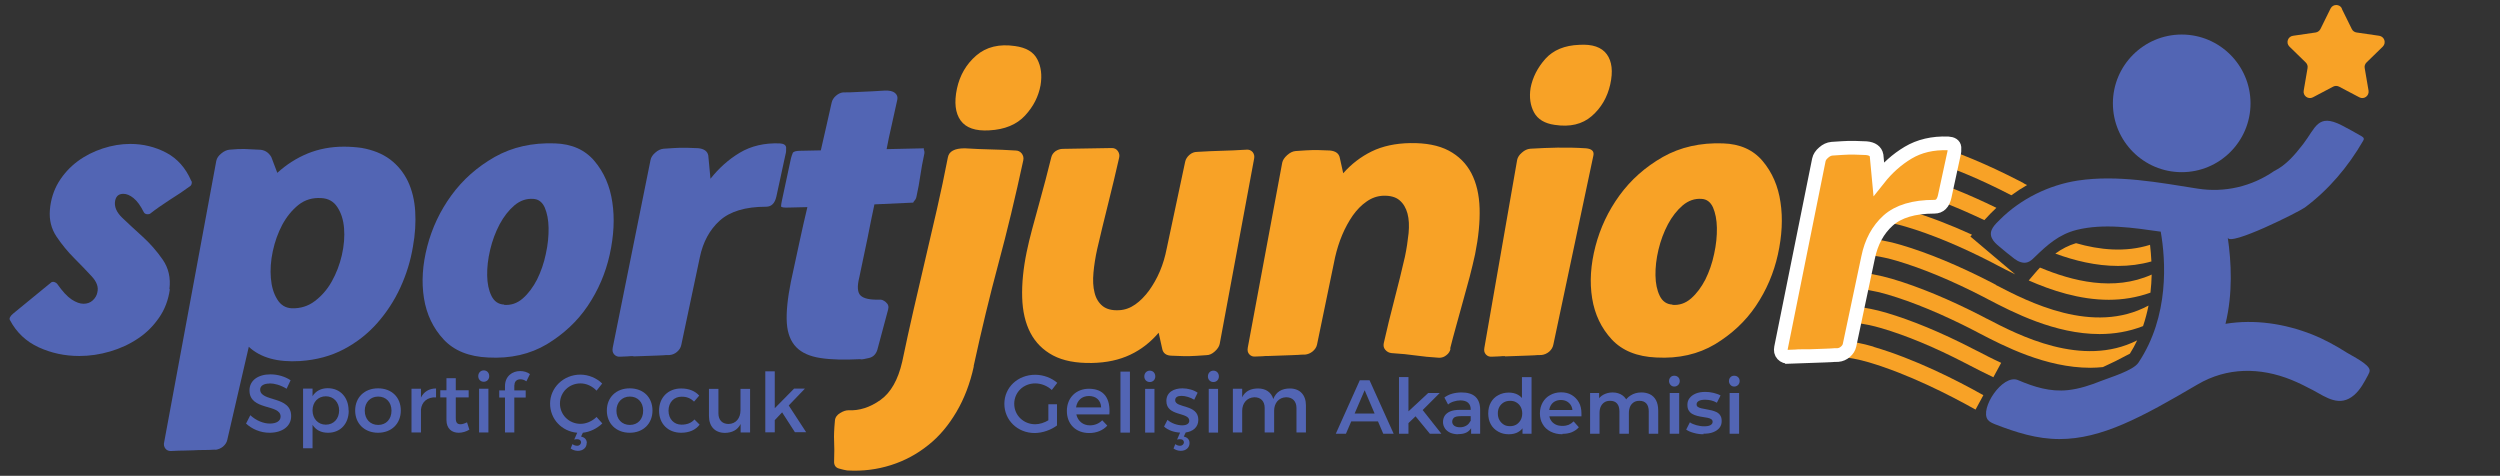 <svg xmlns="http://www.w3.org/2000/svg" id="katman_1" data-name="katman 1" viewBox="0 0 182.38 34.71"><rect x="0" y="0" width="182.38" height="34.71" fill="#333333" stroke="none"/><defs><style>      .cls-1 {        fill: #5265b4;      }      .cls-2, .cls-3 {        fill: #f8a226;      }      .cls-3 {        stroke: #fff;        stroke-miterlimit: 10;      }    </style></defs><g><path class="cls-2" d="M170.83.62l.74,1.5c.07.14.2.23.35.25l1.65.24c.38.06.53.52.26.79l-1.19,1.16c-.11.11-.16.26-.13.41l.28,1.64c.06.38-.33.67-.67.49l-1.48-.78c-.14-.07-.3-.07-.43,0l-1.48.78c-.34.18-.74-.11-.67-.49l.28-1.64c.03-.15-.02-.3-.13-.41l-1.19-1.16c-.28-.27-.12-.74.26-.79l1.65-.24c.15-.02.28-.12.35-.25l.74-1.5c.17-.34.66-.34.83,0Z"></path><g><path class="cls-2" d="M136.68,25.29c-1.63-.48-3.2-.6-4.62-.52.19.36.23.82.05,1.2,1.31-.08,2.75.03,4.22.46,2.9.86,5.86,2.37,7.79,3.45l.57-1.05c-1.97-1.11-4.99-2.64-8.02-3.53Z"></path><path class="cls-2" d="M144.25,25.61l-.35-.18c-2.29-1.18-4.42-2.06-6.31-2.62-1.5-.44-2.95-.58-4.27-.54.1.12.18.27.23.44.07.24.04.51-.04.75,1.18-.03,2.45.1,3.74.48,1.83.54,3.88,1.39,6.1,2.54l.35.18c.48.25,1.06.55,1.72.86l.57-1.05c-.66-.3-1.25-.61-1.73-.86Z"></path><path class="cls-2" d="M144.94,23.25l-.36-.19c-2.38-1.22-4.59-2.14-6.56-2.72-.92-.27-1.83-.43-2.7-.51.03.44-.1.86-.35,1.17.88.06,1.79.21,2.71.48,1.9.56,4.04,1.45,6.35,2.64l.36.19c1.77.92,4.84,2.52,8.11,2.52.3,0,.61-.02.91-.05.58-.26,1.23-.58,1.97-.98.2-.32.38-.64.53-.97-4.01,2.03-8.66-.38-10.96-1.58Z"></path><path class="cls-2" d="M145.61,20.78l-.36-.19c-2.38-1.22-4.59-2.14-6.56-2.72-1.18-.35-2.33-.51-3.42-.55.19.36.2.82.03,1.2.98.04,2.01.19,3.05.5,1.9.56,4.04,1.45,6.35,2.64l.36.19c1.77.92,4.84,2.52,8.11,2.52,1.05,0,2.12-.17,3.17-.58.17-.5.3-1.01.4-1.5-4.04,2.18-8.79-.28-11.12-1.49Z"></path><path class="cls-2" d="M148.82,19.52c-.14.15-.28.3-.42.47l-.4.47c1.66.73,3.71,1.41,5.84,1.41,1.01,0,2.03-.16,3.04-.52.05-.45.08-.9.09-1.32-2.77,1.25-5.8.47-8.15-.51Z"></path><path class="cls-2" d="M143.75,17.25l.11-.13c-1.6-.73-3.11-1.31-4.5-1.72-1.57-.46-3.09-.6-4.48-.56.25.33.3.8.17,1.19,1.24-.03,2.58.09,3.96.5,1.9.56,4.04,1.45,6.35,2.64l.36.19c.38.2.81.42,1.3.66l-3.28-2.77Z"></path><path class="cls-2" d="M140.04,12.92c-.3-.09-.59-.16-.89-.23.15.37.08.82-.16,1.18.23.05.47.12.7.18,1.54.46,3.25,1.14,5.07,2.01.29-.32.58-.62.88-.9-2.01-.98-3.9-1.75-5.6-2.25Z"></path><path class="cls-2" d="M156.95,19.08c-.02-.44-.06-.84-.1-1.22-1.81.57-3.7.37-5.4-.12-.54.16-1.04.42-1.51.76,1.39.51,2.96.9,4.58.9.81,0,1.63-.1,2.44-.33Z"></path><path class="cls-2" d="M147.64,13.37l-.36-.19c-2.3-1.18-4.44-2.08-6.37-2.66.08.4-.04.84-.31,1.15,1.85.56,3.9,1.42,6.12,2.57h.02c.37-.27.75-.52,1.14-.74-.08-.04-.16-.08-.24-.12Z"></path></g><g><path class="cls-1" d="M159.16,12.56c2.77,0,5.02-2.25,5.02-5.02s-2.25-5.02-5.02-5.02-5.02,2.25-5.02,5.02,2.25,5.02,5.02,5.02Z"></path><path class="cls-1" d="M162.35,23.64c.55-2.23.43-4.52.17-6.31.1.68,5.22-1.89,5.62-2.19,1.74-1.29,3.17-2.99,4.25-4.86.03-.06.07-.12.05-.18-.02-.07-.08-.11-.14-.15-.48-.28-.97-.55-1.47-.81-1.75-.89-1.89.17-2.81,1.37-.59.76-1.24,1.54-2.12,1.97-1.64,1.13-3.61,1.59-5.58,1.28-2.85-.45-5.85-1.02-8.73-.59-2.11.32-4.18,1.34-5.69,2.85-.36.36-.85.79-.59,1.35.12.26.34.45.56.63.36.3.72.61,1.1.89.27.2.61.34.92.25.21-.06.38-.22.54-.38.93-.9,1.77-1.66,3.07-1.99,1.98-.49,4.15-.15,6.13.13.36,2.06.65,6.15-1.63,9.56-.39.58-2.07,1.07-2.72,1.33-.78.31-1.58.58-2.42.67-1.29.14-2.47-.23-3.64-.73-1.13-.48-2.83,2.11-2.2,2.9.13.16.33.24.52.32,1.52.59,3.05,1.08,4.7,1.08,3.08,0,6-1.59,10.07-3.98,2.16-1.27,4.57-1.26,6.85-.34.54.22,1.06.48,1.57.75.99.54,1.96,1.26,3.01.36.45-.39.74-.94,1.02-1.47.06-.11.12-.23.11-.35-.04-.44-1.31-1.05-1.64-1.26-.82-.52-1.67-.99-2.58-1.35-1.99-.78-4.16-1.11-6.28-.77Z"></path></g></g><g><path class="cls-1" d="M12.39,21.11c-.11.78-.37,1.47-.79,2.07-.42.61-.93,1.12-1.54,1.52-.61.41-1.28.72-2.03.94-.74.22-1.49.33-2.25.33-1.05,0-2.03-.21-2.95-.63-.92-.42-1.62-1.08-2.1-1.98-.08-.13,0-.29.25-.5l2.76-2.26c.06-.04.14-.05.24-.02.09.03.16.08.2.14.38.54.73.92,1.05,1.13.32.21.61.31.86.31.27,0,.5-.08.68-.25.18-.17.29-.36.33-.57.1-.38-.03-.77-.41-1.18s-.8-.85-1.27-1.32c-.47-.47-.9-.99-1.29-1.57-.39-.58-.55-1.23-.49-1.96.06-.75.28-1.43.64-2.03.37-.6.83-1.1,1.38-1.51.55-.41,1.17-.72,1.84-.94.67-.22,1.34-.33,2.01-.33.94,0,1.82.22,2.62.64.81.43,1.41,1.11,1.81,2.03.04.04.06.1.05.19-.01.08-.04.15-.08.19-.46.34-.96.68-1.51,1.02-.54.35-1.03.69-1.45,1.02-.08.04-.17.05-.27.03-.09-.02-.16-.07-.2-.16-.23-.46-.48-.8-.74-1.01-.26-.21-.51-.31-.74-.31-.34,0-.53.17-.6.5-.08.42.09.84.53,1.26.44.42.93.87,1.48,1.37.54.49,1.03,1.05,1.46,1.67.43.62.59,1.34.49,2.15Z"></path><path class="cls-1" d="M15.72,32.8c-.34.02-.62.03-.86.03s-.48,0-.71.02c-.23.01-.47.02-.71.02s-.54.01-.9.03c-.21.02-.37-.04-.47-.17-.11-.14-.14-.3-.09-.49l3.8-20.51c.04-.19.16-.37.36-.53.2-.17.4-.26.61-.28.46-.04.82-.06,1.08-.05.26.01.61.03,1.05.05.4,0,.7.18.91.53l.44,1.16c.67-.61,1.41-1.08,2.21-1.41.81-.33,1.69-.5,2.65-.5.42,0,.85.03,1.29.09.84.15,1.53.43,2.09.85.55.42.98.95,1.29,1.59.3.64.48,1.37.53,2.18.05.82,0,1.69-.17,2.61-.17,1.01-.47,1.99-.91,2.95-.44.96-1.01,1.83-1.7,2.61-.69.78-1.5,1.41-2.43,1.9-.93.49-1.99.78-3.19.86-1.63.1-2.88-.24-3.74-1.04l-1.57,6.79c-.04.19-.15.35-.31.49-.17.14-.36.21-.57.24ZM21.28,22.49c.63.02,1.19-.15,1.68-.52.49-.37.91-.84,1.24-1.43.33-.59.58-1.23.74-1.93.16-.7.21-1.36.16-1.96-.05-.61-.21-1.12-.49-1.54-.27-.42-.67-.64-1.19-.66-.63-.04-1.18.13-1.65.5-.47.38-.86.86-1.18,1.45-.31.59-.54,1.23-.69,1.93-.15.7-.19,1.36-.14,1.96.05.61.2,1.12.46,1.54.25.42.61.64,1.07.66Z"></path><path class="cls-1" d="M40.48,10.46c1.24.04,2.2.47,2.89,1.29s1.13,1.82,1.3,3c.18,1.18.11,2.46-.19,3.82-.3,1.36-.84,2.61-1.6,3.74-.76,1.13-1.76,2.06-2.98,2.8-1.23.73-2.65,1.06-4.29.97-1.4-.06-2.49-.5-3.25-1.32-.76-.82-1.24-1.82-1.43-3-.19-1.18-.11-2.44.24-3.79.35-1.34.93-2.58,1.76-3.72.83-1.14,1.88-2.07,3.16-2.8,1.28-.72,2.74-1.05,4.4-.99ZM36.77,22.24c.5.04.96-.11,1.37-.47.41-.36.75-.82,1.04-1.38.28-.57.5-1.19.64-1.87.15-.68.21-1.31.2-1.9-.01-.59-.11-1.08-.28-1.48-.18-.4-.46-.61-.83-.63-.5-.04-.96.12-1.38.47-.42.36-.78.82-1.08,1.38-.3.57-.53,1.18-.69,1.85-.16.67-.23,1.3-.22,1.88.01.59.11,1.08.31,1.49.2.41.51.62.93.64Z"></path><path class="cls-1" d="M46.22,25.98c-.15,0-.3,0-.46.02-.16.01-.32.02-.49.02-.19.02-.34-.03-.46-.16-.12-.13-.15-.29-.11-.5l2.76-13.7c.04-.19.16-.37.35-.53.19-.17.39-.26.6-.28.36-.02.61-.04.77-.05.16-.01.3-.02.44-.02h.47c.18,0,.46.01.83.03.44.04.69.22.75.53l.16,1.7c.61-.77,1.32-1.41,2.14-1.9.82-.49,1.79-.72,2.92-.68.29.02.44.12.46.3.01.18,0,.35-.05.52l-.66,3.05c-.11.5-.36.75-.75.75-1.51,0-2.63.34-3.38,1.01-.74.67-1.23,1.57-1.46,2.7l-1.35,6.38c-.04.19-.14.35-.3.49-.16.14-.34.22-.55.24-.17,0-.33,0-.49.02-.16.01-.31.02-.46.02l-1.7.06Z"></path><path class="cls-1" d="M62.78,26.2c-1.17.06-2.15.04-2.92-.08-.78-.12-1.37-.38-1.77-.79s-.64-1-.69-1.77c-.05-.77.05-1.78.3-3.02.23-1.07.44-2.04.63-2.92.19-.88.38-1.72.57-2.51l-1.29.03c-.42.02-.63-.01-.63-.09s.02-.22.06-.41l.66-3.08c.04-.15.08-.28.13-.39.04-.11.23-.17.57-.17l1.48-.03c.13-.54.25-1.1.38-1.66.13-.57.26-1.17.41-1.82.04-.19.15-.36.31-.5.17-.15.35-.23.53-.25.36,0,.64,0,.86-.02.22-.01.43-.02.64-.03.21-.01.43-.02.66-.03.23-.01.51-.03.85-.05.36-.02.61.04.77.17.16.14.21.3.17.49-.15.67-.29,1.3-.42,1.9-.14.6-.26,1.17-.36,1.71l2.73-.06s-.04.05,0,.14c.04.09.04.21,0,.36-.11.48-.19.97-.27,1.48-.07.5-.16.99-.27,1.48-.02.15-.07.27-.16.36-.08.09-.11.14-.06.14l-2.86.13c-.17.8-.34,1.61-.5,2.45-.17.84-.37,1.79-.6,2.86-.17.67-.14,1.12.09,1.34.23.22.68.32,1.35.3.17-.02.33.04.5.19.17.15.22.32.16.53l-.79,2.95c-.1.31-.3.51-.58.58-.28.07-.5.11-.64.11Z"></path><path class="cls-2" d="M71.04,26.73c-.27,1.24-.69,2.34-1.26,3.31-.57.97-1.25,1.79-2.06,2.43-.81.65-1.71,1.14-2.72,1.46-1.01.32-2.07.46-3.2.39-.15-.02-.35-.07-.6-.14-.25-.07-.37-.26-.35-.55.02-.61.02-1.09,0-1.46-.02-.37,0-.86.06-1.49.02-.23.15-.41.38-.55.23-.14.43-.2.6-.2.8.04,1.58-.21,2.34-.75.76-.54,1.29-1.48,1.59-2.8.27-1.3.55-2.56.83-3.79.28-1.23.57-2.44.85-3.66.28-1.21.57-2.43.85-3.66.28-1.23.55-2.49.8-3.79.08-.44.49-.66,1.23-.66.67.04,1.29.07,1.85.08.57.01,1.18.04,1.85.08.19,0,.34.07.46.22.11.15.15.31.11.5-.57,2.64-1.17,5.15-1.81,7.52-.64,2.38-1.24,4.87-1.81,7.49ZM75.91,6.22c-.15.82-.52,1.55-1.13,2.21-.61.66-1.48,1.02-2.61,1.08-1.01.06-1.7-.18-2.09-.72-.39-.54-.48-1.32-.27-2.32.21-.98.68-1.79,1.41-2.42.73-.63,1.68-.86,2.83-.69.8.11,1.34.42,1.62.96.28.53.36,1.17.24,1.9Z"></path><path class="cls-2" d="M84.52,24.28c-.59.69-1.28,1.23-2.07,1.6-.8.38-1.73.58-2.8.6-1.15.02-2.09-.16-2.83-.55-.73-.39-1.28-.94-1.65-1.65-.37-.71-.57-1.57-.6-2.58-.03-1.01.08-2.12.33-3.33.1-.5.24-1.05.39-1.63.16-.59.32-1.18.49-1.79.17-.61.33-1.21.49-1.81.16-.6.3-1.15.42-1.65.04-.19.15-.34.31-.46.17-.11.35-.17.53-.17l3.58-.06c.19,0,.33.07.44.22.1.15.14.31.09.5-.23,1.03-.5,2.14-.8,3.35-.3,1.2-.57,2.31-.8,3.31-.13.59-.22,1.16-.27,1.71-.05.56-.03,1.04.08,1.46.1.42.3.74.58.97.28.23.69.34,1.21.31.42-.02.81-.16,1.18-.42.37-.26.7-.6,1.01-1.02.3-.42.57-.89.79-1.41.22-.52.38-1.07.49-1.63l1.35-6.35c.04-.19.15-.36.31-.5.17-.15.36-.22.57-.22.69-.04,1.29-.07,1.79-.08.5-.01,1.1-.04,1.79-.08.19-.02.34.04.46.17.11.14.15.3.11.49l-2.51,13.51c-.04.19-.16.37-.36.55-.2.18-.4.27-.61.27-.34.02-.59.04-.75.05-.17.01-.32.02-.46.02h-.47c-.18,0-.46-.01-.83-.03-.42,0-.66-.18-.72-.53l-.25-1.13Z"></path><path class="cls-2" d="M105.82,25.44c-.04.19-.14.35-.3.47-.16.13-.33.19-.52.19-.67-.04-1.25-.1-1.74-.17-.49-.07-1.07-.13-1.74-.17-.19-.02-.34-.1-.46-.24-.12-.14-.15-.3-.11-.49.23-1.03.49-2.08.77-3.16.28-1.08.54-2.12.77-3.13.13-.61.21-1.18.27-1.73.05-.54.03-1.02-.08-1.43-.11-.41-.3-.73-.58-.97-.28-.24-.69-.35-1.21-.33-.42.02-.82.16-1.19.42-.38.26-.71.6-1.01,1.02-.29.42-.55.89-.77,1.41-.22.52-.39,1.07-.52,1.63l-1.32,6.38c-.04.19-.15.35-.31.49-.17.14-.36.22-.57.24-.17,0-.33,0-.49.02-.16.01-.31.02-.46.02l-1.7.06c-.15,0-.3,0-.46.02-.16.01-.32.02-.49.02-.19.02-.34-.03-.46-.16-.12-.13-.15-.29-.11-.5l2.51-13.48c.04-.19.16-.37.36-.55.2-.18.4-.28.61-.3.33-.02.59-.04.75-.05.17-.01.32-.02.46-.02h.47c.18,0,.46.01.83.03.42.04.66.22.72.53l.25,1.13c.59-.67,1.28-1.2,2.07-1.59.8-.39,1.73-.59,2.8-.61,1.15-.02,2.09.16,2.83.55.73.39,1.28.94,1.65,1.65.37.71.57,1.57.6,2.56.03.99-.08,2.11-.33,3.35-.11.5-.24,1.05-.39,1.63-.16.59-.32,1.18-.49,1.79-.17.61-.34,1.21-.5,1.81-.17.6-.31,1.15-.44,1.65Z"></path><path class="cls-2" d="M109.81,25.98c-.15,0-.3,0-.46.02-.16.01-.32.02-.49.02-.19.02-.34-.03-.46-.16-.12-.13-.15-.29-.11-.5l2.39-13.7c.04-.19.16-.37.35-.53.19-.17.39-.26.6-.28.69-.04,1.36-.07,1.99-.08.64-.01,1.34,0,2.09.05.42.04.6.22.53.53l-2.92,13.79c-.04.21-.15.38-.31.52-.17.14-.36.22-.57.24-.17,0-.33,0-.49.02-.16.01-.31.02-.46.02l-1.7.06ZM117.47,6.16c-.21.94-.66,1.71-1.35,2.31-.69.6-1.59.81-2.7.64-.73-.1-1.24-.41-1.51-.91-.27-.5-.36-1.1-.25-1.79.15-.77.51-1.48,1.08-2.12.58-.64,1.4-.98,2.47-1.02.96-.06,1.63.17,2.01.69.38.52.46,1.26.25,2.2Z"></path><path class="cls-2" d="M125.7,10.46c1.24.04,2.2.47,2.89,1.29s1.13,1.82,1.3,3c.18,1.18.11,2.46-.19,3.82-.3,1.36-.84,2.61-1.6,3.74-.76,1.13-1.76,2.06-2.98,2.8-1.23.73-2.65,1.06-4.29.97-1.4-.06-2.49-.5-3.25-1.32-.76-.82-1.24-1.82-1.43-3-.19-1.18-.11-2.44.24-3.79.35-1.34.93-2.58,1.76-3.72.83-1.14,1.88-2.07,3.16-2.8,1.28-.72,2.74-1.05,4.4-.99ZM122,22.24c.5.04.96-.11,1.37-.47.41-.36.75-.82,1.04-1.38.28-.57.5-1.19.64-1.87.15-.68.21-1.31.2-1.9-.01-.59-.11-1.08-.28-1.48-.18-.4-.46-.61-.83-.63-.5-.04-.96.12-1.38.47-.42.36-.78.82-1.08,1.38-.3.57-.53,1.18-.69,1.85-.16.67-.23,1.3-.22,1.88.01.59.11,1.08.31,1.49.2.41.51.62.93.64Z"></path><path class="cls-3" d="M131.45,25.98c-.15,0-.3,0-.46.02-.16.01-.32.02-.49.02-.19.02-.34-.03-.46-.16-.12-.13-.15-.29-.11-.5l2.76-13.7c.04-.19.16-.37.35-.53.19-.17.39-.26.6-.28.36-.02.61-.04.77-.05.16-.01.3-.02.44-.02h.47c.18,0,.46.01.83.03.44.04.69.22.75.53l.16,1.7c.61-.77,1.32-1.41,2.14-1.9.82-.49,1.79-.72,2.92-.68.29.02.44.12.46.3.01.18,0,.35-.05.52l-.66,3.05c-.11.5-.36.75-.75.75-1.51,0-2.63.34-3.38,1.01-.74.67-1.23,1.57-1.46,2.7l-1.35,6.38c-.04.19-.14.35-.3.49-.16.14-.34.22-.55.24-.17,0-.33,0-.49.02-.16.01-.31.02-.46.02l-1.7.06Z"></path></g><g><path class="cls-1" d="M19.66,27.98c-.41,0-.68.16-.68.44,0,.92,2.27.43,2.26,1.94,0,.75-.66,1.21-1.58,1.21-.66,0-1.28-.27-1.71-.67l.31-.61c.43.4.97.61,1.42.61.49,0,.79-.19.79-.51,0-.94-2.27-.41-2.27-1.91,0-.72.62-1.17,1.53-1.17.55,0,1.08.17,1.47.43l-.29.62c-.46-.28-.91-.39-1.23-.39Z"></path><path class="cls-1" d="M25.44,29.96c0,.95-.6,1.61-1.51,1.61-.51,0-.89-.2-1.13-.58v1.71h-.69v-4.35h.69v.55c.23-.37.62-.58,1.11-.58.9,0,1.52.66,1.52,1.63ZM24.74,29.94c0-.59-.4-1.03-.97-1.03s-.97.43-.97,1.03.4,1.04.97,1.04.97-.43.97-1.04Z"></path><path class="cls-1" d="M29.24,29.95c0,.96-.68,1.62-1.66,1.62s-1.67-.66-1.67-1.62.68-1.62,1.67-1.62,1.66.65,1.66,1.62ZM26.61,29.96c0,.62.4,1.04.98,1.04s.97-.42.97-1.04-.4-1.03-.97-1.03-.98.42-.98,1.03Z"></path><path class="cls-1" d="M31.81,28.33v.66c-.64-.04-1.05.34-1.1.89v1.67h-.69v-3.19h.69v.64c.22-.43.6-.66,1.1-.66Z"></path><path class="cls-1" d="M34.25,31.34c-.25.15-.52.23-.79.23-.48,0-.89-.28-.89-.93v-1.65h-.45v-.52h.45v-.88h.68v.88h.94v.52h-.94v1.53c0,.33.13.43.34.43.14,0,.29-.05.48-.14l.17.53Z"></path><path class="cls-1" d="M35.69,27.44c0,.24-.17.41-.4.41s-.4-.17-.4-.41.17-.42.4-.42.4.17.4.42ZM35.63,28.36v3.19h-.68v-3.19h.68Z"></path><path class="cls-1" d="M37.52,28.1v.38h.83v.52h-.83v2.55h-.68v-2.55h-.42v-.52h.42v-.31c0-.74.55-1.1,1.1-1.1.26,0,.52.07.72.22l-.26.53c-.13-.1-.29-.15-.44-.15-.23,0-.43.13-.43.43Z"></path><path class="cls-1" d="M42.8,32.32c0,.35-.28.57-.64.57-.2,0-.39-.07-.53-.17l.13-.32c.1.08.23.12.35.12.17,0,.28-.13.28-.25s-.09-.23-.29-.23c-.07,0-.14.01-.21.03l.22-.5c-1.13-.1-1.98-.99-1.98-2.13s.96-2.11,2.21-2.11c.59,0,1.19.25,1.59.65l-.41.52c-.31-.33-.74-.53-1.17-.53-.84,0-1.5.65-1.5,1.47s.66,1.48,1.5,1.48c.42,0,.85-.19,1.17-.5l.42.47c-.38.37-.89.62-1.42.68l-.13.28c.25.05.42.21.42.47Z"></path><path class="cls-1" d="M47.6,29.95c0,.96-.68,1.62-1.66,1.62s-1.67-.66-1.67-1.62.68-1.62,1.67-1.62,1.66.65,1.66,1.62ZM44.97,29.96c0,.62.4,1.04.98,1.04s.97-.42.97-1.04-.4-1.03-.97-1.03-.98.42-.98,1.03Z"></path><path class="cls-1" d="M49.72,28.94c-.55,0-.95.41-.95,1.02s.4,1.02.95,1.02c.4,0,.73-.13.94-.38l.38.38c-.29.38-.75.59-1.35.59-.95,0-1.61-.65-1.61-1.61s.66-1.62,1.61-1.62c.58,0,1.02.19,1.32.52l-.38.44c-.22-.23-.53-.37-.91-.36Z"></path><path class="cls-1" d="M54.72,28.36v3.19h-.69v-.62c-.22.44-.62.64-1.14.65-.73,0-1.17-.47-1.17-1.23v-1.98h.69v1.79c0,.48.28.77.74.77.55-.01.87-.44.87-.99v-1.57h.69Z"></path><path class="cls-1" d="M57.06,30.08l-.54.57v.89h-.69v-4.45h.69v2.69l1.41-1.43h.79l-1.18,1.23,1.27,1.95h-.82l-.94-1.46Z"></path></g><g><g><path class="cls-1" d="M76.49,29.49h.62v1.55c-.43.32-1.05.55-1.63.55-1.24,0-2.21-.93-2.21-2.13s.98-2.12,2.25-2.12c.6,0,1.2.23,1.61.59l-.4.52c-.32-.3-.77-.48-1.21-.48-.86,0-1.53.65-1.53,1.49s.68,1.49,1.53,1.49c.31,0,.67-.11.96-.29v-1.17Z"></path><path class="cls-1" d="M80.93,30.23h-2.41c.11.49.49.8.99.8.35,0,.67-.13.9-.37l.37.39c-.31.34-.77.54-1.32.54-.98,0-1.63-.65-1.63-1.61s.67-1.62,1.61-1.62c1.12,0,1.58.73,1.49,1.88ZM80.33,29.72c-.02-.52-.37-.83-.89-.83s-.86.32-.94.83h1.82Z"></path><path class="cls-1" d="M82.43,27.11v4.45h-.69v-4.45h.69Z"></path><path class="cls-1" d="M84.28,27.46c0,.24-.17.41-.4.41s-.4-.17-.4-.41.17-.42.4-.42.4.17.4.42ZM84.22,28.37v3.19h-.68v-3.19h.68Z"></path><path class="cls-1" d="M87.42,30.63c0,.55-.41.85-.92.92l-.14.3c.25.05.42.21.42.47,0,.35-.28.57-.64.57-.2,0-.39-.07-.53-.17l.13-.32c.1.08.23.12.35.12.17,0,.28-.13.28-.25s-.09-.23-.29-.23c-.07,0-.14.01-.21.03l.22-.51c-.43-.02-.88-.17-1.17-.44l.25-.49c.28.25.72.4,1.07.4.29,0,.52-.1.52-.34,0-.65-1.68-.29-1.67-1.44,0-.65.56-.92,1.17-.92.4,0,.83.12,1.11.32l-.25.51c-.28-.17-.64-.28-.92-.28s-.47.09-.47.32c0,.59,1.7.27,1.69,1.43Z"></path><path class="cls-1" d="M88.92,27.46c0,.24-.17.41-.4.41s-.4-.17-.4-.41.17-.42.4-.42.4.17.4.42ZM88.86,28.37v3.19h-.68v-3.19h.68Z"></path><path class="cls-1" d="M95.27,29.57v1.98h-.69v-1.79c0-.49-.29-.78-.76-.78-.55.02-.87.44-.87.99v1.58h-.69v-1.79c0-.49-.28-.78-.75-.78-.55.02-.89.44-.89.99v1.58h-.68v-3.19h.68v.62c.22-.45.63-.64,1.16-.64.57,0,.96.28,1.11.77.2-.53.63-.77,1.21-.77.73,0,1.17.47,1.17,1.23Z"></path></g><path class="cls-1" d="M97.45,31.64l1.75-3.9h.71l1.76,3.9h-.76l-1.5-3.51h.29l-1.51,3.51h-.74ZM98.26,30.74l.2-.57h2.1l.19.57h-2.49Z"></path><path class="cls-1" d="M102.06,31.64v-4.13h.69v4.13h-.69ZM102.62,30.98l.02-.87,1.55-1.44h.84l-1.32,1.32-.37.31-.71.68ZM104.31,31.64l-1.1-1.34.44-.56,1.5,1.9h-.84Z"></path><path class="cls-1" d="M106.38,31.68c-.22,0-.42-.04-.58-.11-.17-.08-.3-.18-.39-.32-.09-.14-.14-.29-.14-.46s.04-.32.12-.45.21-.24.39-.32.42-.12.72-.12h.86v.46h-.81c-.23,0-.39.04-.48.11-.08.08-.13.17-.13.29,0,.12.05.22.15.3.1.07.24.11.42.11s.32-.04.46-.12c.14-.08.23-.19.3-.35l.11.42c-.07.17-.19.31-.36.41-.17.1-.39.14-.66.14ZM107.32,31.64v-.61l-.03-.12v-1.05c0-.2-.06-.36-.19-.48-.12-.11-.31-.17-.57-.17-.16,0-.32.03-.48.08-.16.05-.3.12-.41.22l-.27-.51c.16-.12.35-.22.57-.28.22-.06.45-.09.69-.09.43,0,.77.1,1,.31.23.21.35.53.35.96v1.74h-.66Z"></path><path class="cls-1" d="M110.07,31.68c-.29,0-.54-.06-.77-.19-.23-.13-.41-.3-.54-.53-.13-.23-.19-.5-.19-.8s.06-.57.19-.8c.13-.23.31-.41.54-.53.23-.13.49-.19.77-.19.25,0,.47.05.67.16.2.11.35.28.47.5.11.22.17.51.17.86s-.06.63-.17.86c-.11.23-.26.39-.46.5-.19.11-.42.16-.68.16ZM110.16,31.09c.17,0,.32-.04.45-.11.13-.08.24-.19.32-.33.08-.14.12-.31.12-.49s-.04-.35-.12-.49c-.08-.14-.19-.25-.32-.32-.13-.08-.28-.11-.45-.11s-.32.04-.45.11c-.13.08-.24.18-.32.32s-.12.3-.12.49.04.35.12.49.19.25.32.33c.13.08.28.11.45.11ZM111.07,31.64v-.7l.02-.79-.06-.79v-1.85h.7v4.13h-.66Z"></path><path class="cls-1" d="M113.98,31.68c-.33,0-.62-.07-.87-.2-.25-.13-.44-.31-.57-.54-.14-.23-.2-.49-.2-.79s.07-.56.2-.79c.13-.23.31-.41.55-.54.23-.13.5-.2.79-.2s.55.06.77.19.4.31.53.54c.13.23.19.5.19.82,0,.03,0,.06,0,.1,0,.04,0,.07,0,.1h-2.48v-.46h2.11l-.28.14c0-.17-.03-.32-.1-.45-.07-.13-.17-.23-.3-.31-.13-.07-.27-.11-.45-.11s-.32.04-.45.11c-.13.07-.23.18-.3.31-.07.13-.11.29-.11.46v.11c0,.18.04.34.12.47.08.14.19.24.34.32.15.08.32.11.52.11.17,0,.32-.03.45-.08.13-.06.25-.14.36-.25l.38.43c-.14.16-.31.27-.51.36-.2.08-.43.12-.69.12Z"></path><path class="cls-1" d="M119.75,28.63c.24,0,.45.05.63.14.18.09.33.24.43.43.1.19.16.44.16.74v1.7h-.69v-1.62c0-.26-.06-.46-.18-.59s-.28-.19-.5-.19c-.15,0-.29.03-.4.1s-.21.17-.27.3c-.06.13-.1.3-.1.49v1.51h-.69v-1.62c0-.26-.06-.46-.18-.59-.12-.13-.28-.19-.5-.19-.15,0-.29.03-.4.1s-.21.17-.27.3c-.07.13-.1.3-.1.49v1.51h-.69v-2.97h.66v.8l-.12-.24c.1-.19.25-.34.44-.44.19-.1.41-.16.66-.16.28,0,.52.07.72.21s.34.35.41.63l-.27-.1c.09-.22.25-.4.47-.53.22-.14.48-.21.77-.21Z"></path><path class="cls-1" d="M122.15,28.2c-.12,0-.21-.04-.28-.12s-.11-.17-.11-.28.04-.21.11-.28c.07-.08.17-.11.28-.11s.21.04.28.11c.08.08.11.17.11.28s-.04.21-.11.28-.17.12-.28.12ZM121.81,31.64v-2.97h.69v2.97h-.69Z"></path><path class="cls-1" d="M124.28,31.68c-.25,0-.49-.03-.72-.1-.23-.06-.41-.14-.55-.24l.27-.53c.13.09.29.16.48.21.19.05.37.08.56.08.22,0,.37-.03.47-.09s.15-.14.15-.24c0-.08-.03-.14-.1-.19-.07-.04-.15-.08-.26-.1-.11-.02-.23-.04-.36-.06-.13-.02-.26-.04-.4-.08-.13-.03-.25-.08-.36-.14-.11-.06-.19-.14-.26-.25-.07-.1-.1-.24-.1-.42,0-.19.05-.35.16-.49.11-.14.26-.25.45-.33.19-.08.43-.12.69-.12.2,0,.4.02.6.07.21.05.38.11.52.19l-.27.53c-.14-.08-.28-.14-.42-.17-.14-.03-.29-.05-.43-.05-.21,0-.36.03-.47.09-.1.06-.16.14-.16.24,0,.09.03.16.1.2.07.04.15.08.26.1s.23.05.36.07c.13.02.26.05.39.08.13.03.25.08.36.13.11.06.2.14.26.24.07.1.1.24.1.41,0,.19-.05.35-.16.49-.11.14-.26.24-.46.32-.2.08-.44.11-.72.11Z"></path><path class="cls-1" d="M126.52,28.2c-.12,0-.21-.04-.28-.12s-.11-.17-.11-.28.04-.21.11-.28c.07-.08.17-.11.28-.11s.21.04.28.11c.08.08.11.17.11.28s-.04.21-.11.28-.17.12-.28.12ZM126.18,31.64v-2.97h.69v2.97h-.69Z"></path></g></svg>